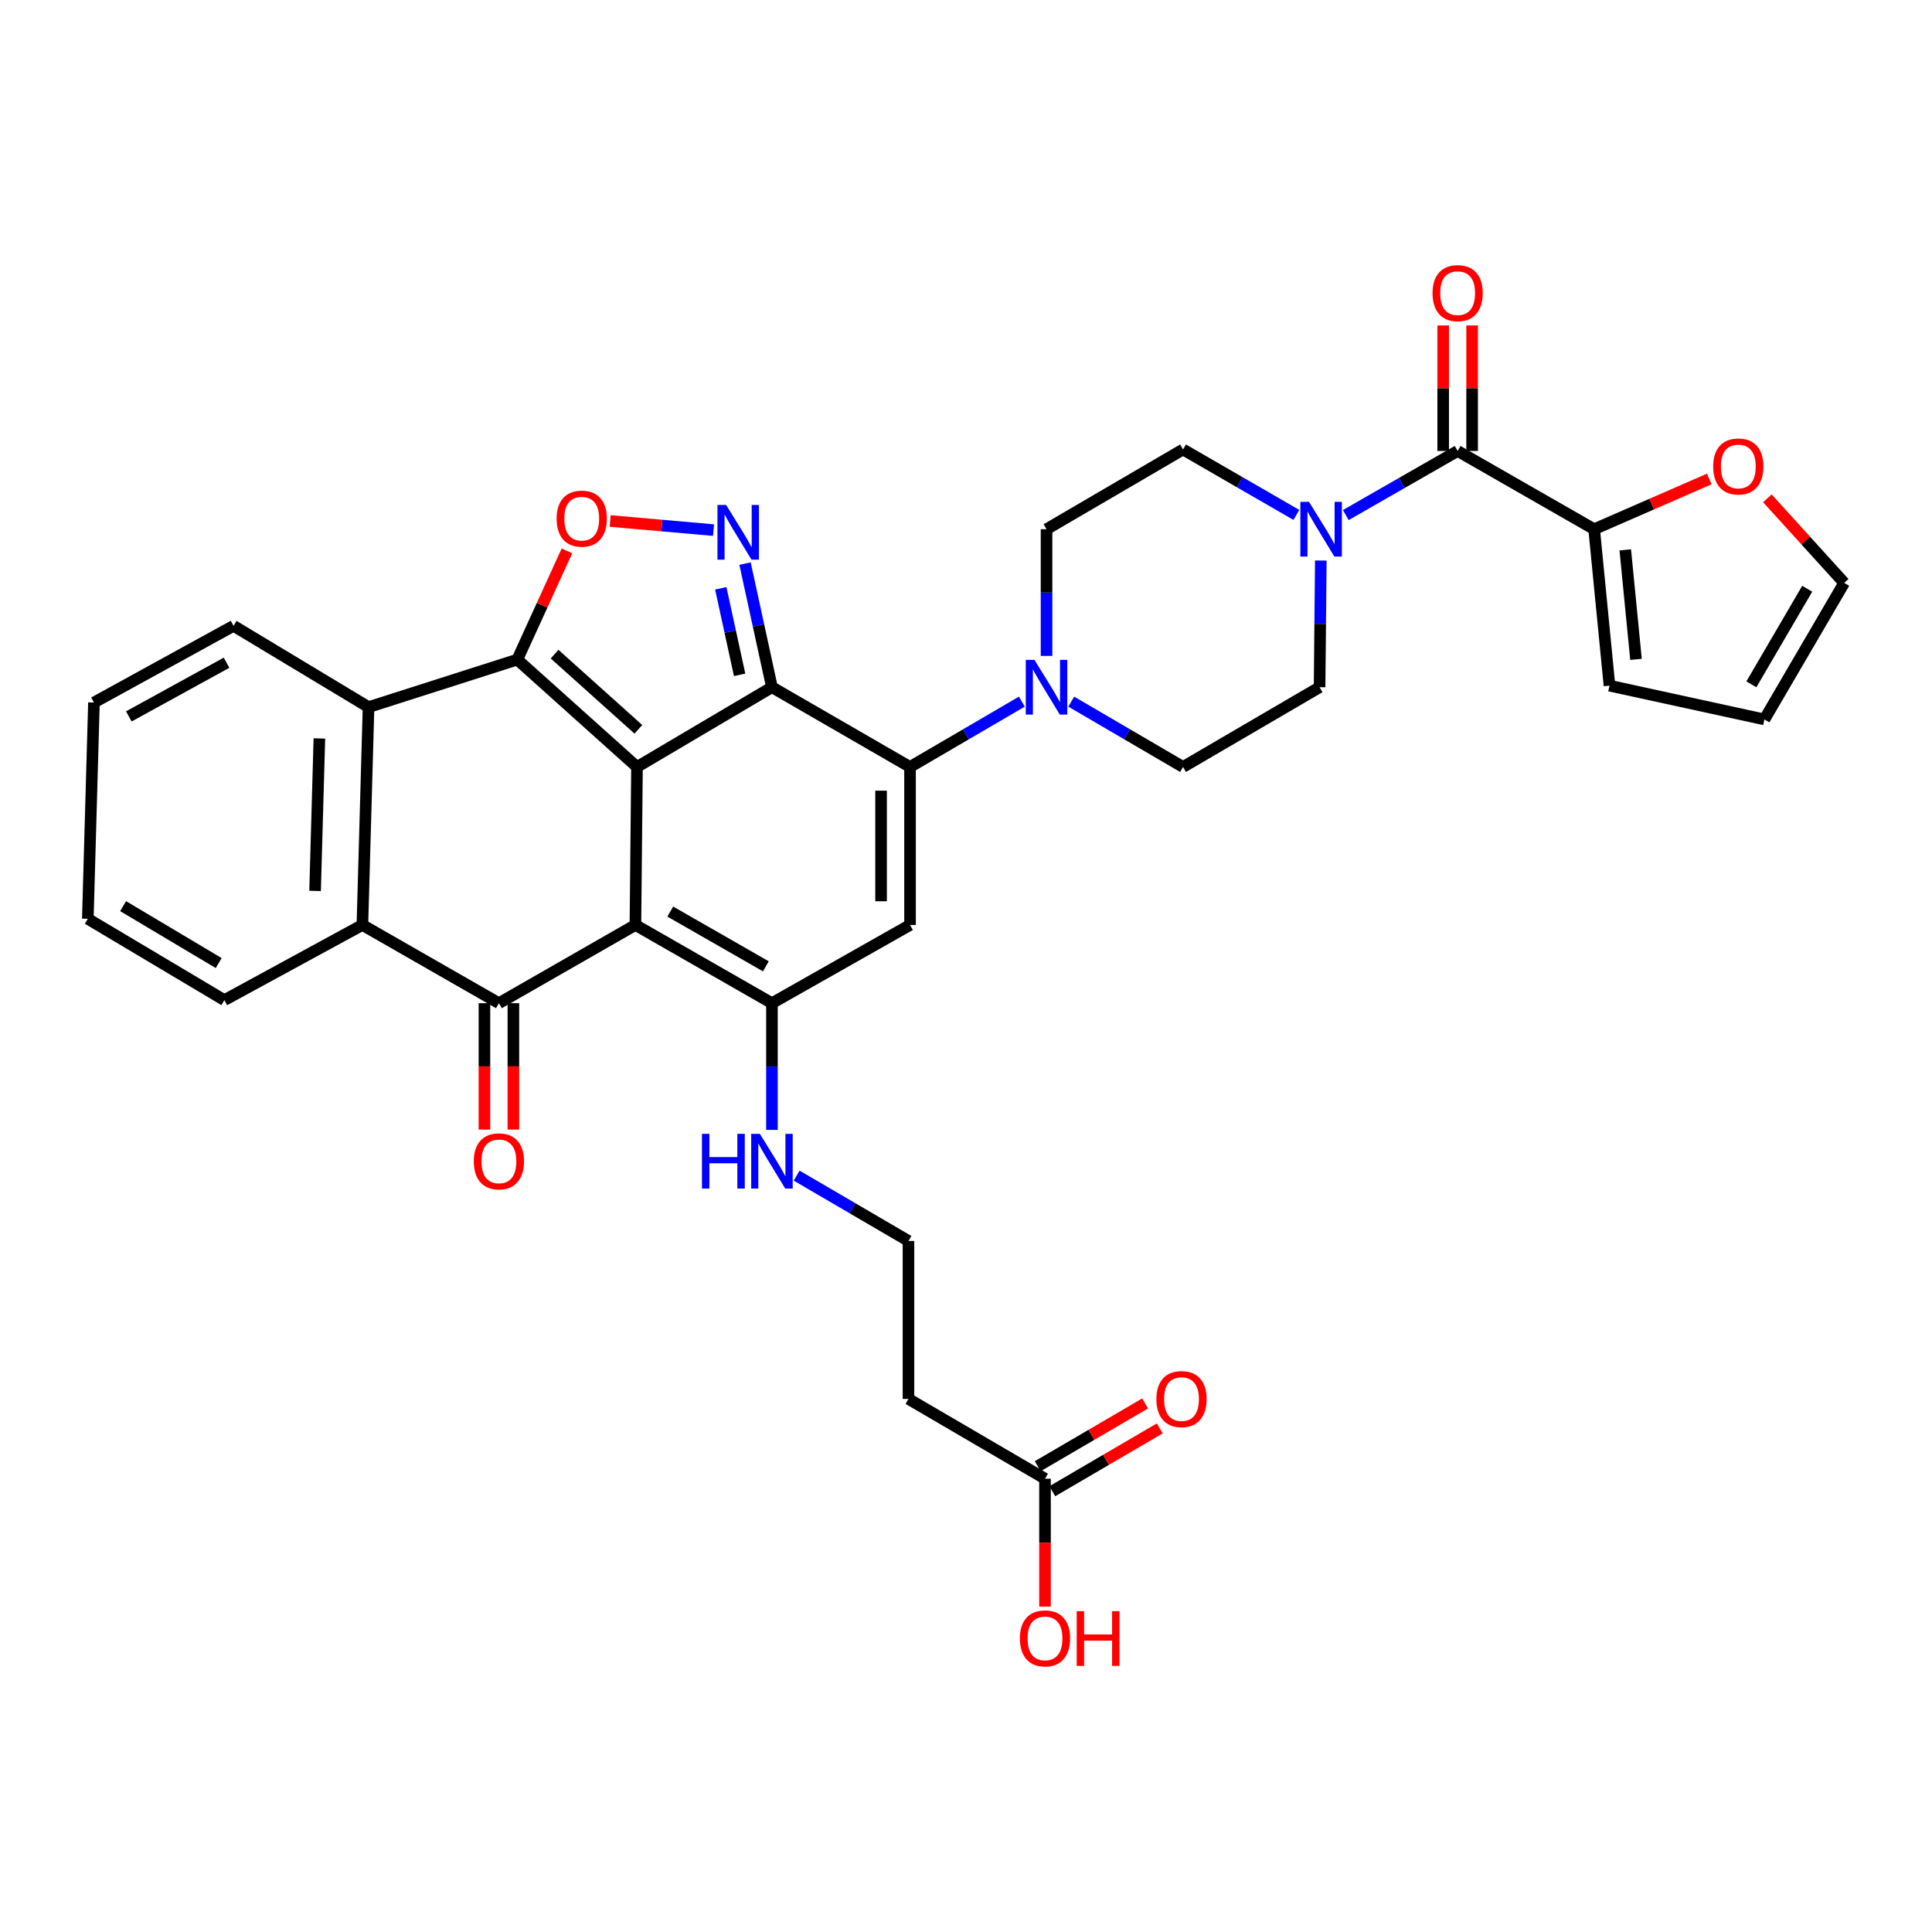 <?xml version='1.0' encoding='iso-8859-1'?>
<svg version='1.1' baseProfile='full'
              xmlns='http://www.w3.org/2000/svg'
                      xmlns:rdkit='http://www.rdkit.org/xml'
                      xmlns:xlink='http://www.w3.org/1999/xlink'
                  xml:space='preserve'
width='1000px' height='1000px' viewBox='0 0 1000 1000'>
<!-- END OF HEADER -->
<rect style='opacity:1.0;fill:#FFFFFF;stroke:none' width='1000' height='1000' x='0' y='0'> </rect>
<path class='bond-0' d='M 329.705,396.985 L 328.889,478.761' style='fill:none;fill-rule:evenodd;stroke:#000000;stroke-width:6px;stroke-linecap:butt;stroke-linejoin:miter;stroke-opacity:1' />
<path class='bond-1' d='M 329.705,396.985 L 399.558,355.698' style='fill:none;fill-rule:evenodd;stroke:#000000;stroke-width:6px;stroke-linecap:butt;stroke-linejoin:miter;stroke-opacity:1' />
<path class='bond-2' d='M 329.705,396.985 L 267.753,341.402' style='fill:none;fill-rule:evenodd;stroke:#000000;stroke-width:6px;stroke-linecap:butt;stroke-linejoin:miter;stroke-opacity:1' />
<path class='bond-2' d='M 330.42,377.493 L 287.053,338.585' style='fill:none;fill-rule:evenodd;stroke:#000000;stroke-width:6px;stroke-linecap:butt;stroke-linejoin:miter;stroke-opacity:1' />
<path class='bond-4' d='M 328.889,478.761 L 258.236,519.249' style='fill:none;fill-rule:evenodd;stroke:#000000;stroke-width:6px;stroke-linecap:butt;stroke-linejoin:miter;stroke-opacity:1' />
<path class='bond-5' d='M 328.889,478.761 L 399.558,519.249' style='fill:none;fill-rule:evenodd;stroke:#000000;stroke-width:6px;stroke-linecap:butt;stroke-linejoin:miter;stroke-opacity:1' />
<path class='bond-5' d='M 346.939,471.831 L 396.408,500.172' style='fill:none;fill-rule:evenodd;stroke:#000000;stroke-width:6px;stroke-linecap:butt;stroke-linejoin:miter;stroke-opacity:1' />
<path class='bond-3' d='M 399.558,355.698 L 471.026,396.985' style='fill:none;fill-rule:evenodd;stroke:#000000;stroke-width:6px;stroke-linecap:butt;stroke-linejoin:miter;stroke-opacity:1' />
<path class='bond-6' d='M 399.558,355.698 L 392.593,323.711' style='fill:none;fill-rule:evenodd;stroke:#000000;stroke-width:6px;stroke-linecap:butt;stroke-linejoin:miter;stroke-opacity:1' />
<path class='bond-6' d='M 392.593,323.711 L 385.629,291.724' style='fill:none;fill-rule:evenodd;stroke:#0000FF;stroke-width:6px;stroke-linecap:butt;stroke-linejoin:miter;stroke-opacity:1' />
<path class='bond-6' d='M 382.825,349.29 L 377.95,326.899' style='fill:none;fill-rule:evenodd;stroke:#000000;stroke-width:6px;stroke-linecap:butt;stroke-linejoin:miter;stroke-opacity:1' />
<path class='bond-6' d='M 377.95,326.899 L 373.075,304.508' style='fill:none;fill-rule:evenodd;stroke:#0000FF;stroke-width:6px;stroke-linecap:butt;stroke-linejoin:miter;stroke-opacity:1' />
<path class='bond-8' d='M 267.753,341.402 L 280.601,313.269' style='fill:none;fill-rule:evenodd;stroke:#000000;stroke-width:6px;stroke-linecap:butt;stroke-linejoin:miter;stroke-opacity:1' />
<path class='bond-8' d='M 280.601,313.269 L 293.448,285.136' style='fill:none;fill-rule:evenodd;stroke:#FF0000;stroke-width:6px;stroke-linecap:butt;stroke-linejoin:miter;stroke-opacity:1' />
<path class='bond-9' d='M 267.753,341.402 L 190.756,366.005' style='fill:none;fill-rule:evenodd;stroke:#000000;stroke-width:6px;stroke-linecap:butt;stroke-linejoin:miter;stroke-opacity:1' />
<path class='bond-7' d='M 471.026,396.985 L 471.026,478.761' style='fill:none;fill-rule:evenodd;stroke:#000000;stroke-width:6px;stroke-linecap:butt;stroke-linejoin:miter;stroke-opacity:1' />
<path class='bond-7' d='M 456.04,409.251 L 456.04,466.494' style='fill:none;fill-rule:evenodd;stroke:#000000;stroke-width:6px;stroke-linecap:butt;stroke-linejoin:miter;stroke-opacity:1' />
<path class='bond-11' d='M 471.026,396.985 L 499.964,380.077' style='fill:none;fill-rule:evenodd;stroke:#000000;stroke-width:6px;stroke-linecap:butt;stroke-linejoin:miter;stroke-opacity:1' />
<path class='bond-11' d='M 499.964,380.077 L 528.901,363.168' style='fill:none;fill-rule:evenodd;stroke:#0000FF;stroke-width:6px;stroke-linecap:butt;stroke-linejoin:miter;stroke-opacity:1' />
<path class='bond-16' d='M 250.743,519.249 L 250.743,551.959' style='fill:none;fill-rule:evenodd;stroke:#000000;stroke-width:6px;stroke-linecap:butt;stroke-linejoin:miter;stroke-opacity:1' />
<path class='bond-16' d='M 250.743,551.959 L 250.743,584.668' style='fill:none;fill-rule:evenodd;stroke:#FF0000;stroke-width:6px;stroke-linecap:butt;stroke-linejoin:miter;stroke-opacity:1' />
<path class='bond-16' d='M 265.729,519.249 L 265.729,551.959' style='fill:none;fill-rule:evenodd;stroke:#000000;stroke-width:6px;stroke-linecap:butt;stroke-linejoin:miter;stroke-opacity:1' />
<path class='bond-16' d='M 265.729,551.959 L 265.729,584.668' style='fill:none;fill-rule:evenodd;stroke:#FF0000;stroke-width:6px;stroke-linecap:butt;stroke-linejoin:miter;stroke-opacity:1' />
<path class='bond-36' d='M 258.236,519.249 L 187.575,478.761' style='fill:none;fill-rule:evenodd;stroke:#000000;stroke-width:6px;stroke-linecap:butt;stroke-linejoin:miter;stroke-opacity:1' />
<path class='bond-18' d='M 399.558,519.249 L 399.558,552.039' style='fill:none;fill-rule:evenodd;stroke:#000000;stroke-width:6px;stroke-linecap:butt;stroke-linejoin:miter;stroke-opacity:1' />
<path class='bond-18' d='M 399.558,552.039 L 399.558,584.828' style='fill:none;fill-rule:evenodd;stroke:#0000FF;stroke-width:6px;stroke-linecap:butt;stroke-linejoin:miter;stroke-opacity:1' />
<path class='bond-37' d='M 399.558,519.249 L 471.026,478.761' style='fill:none;fill-rule:evenodd;stroke:#000000;stroke-width:6px;stroke-linecap:butt;stroke-linejoin:miter;stroke-opacity:1' />
<path class='bond-35' d='M 369.326,274.386 L 342.572,272.026' style='fill:none;fill-rule:evenodd;stroke:#0000FF;stroke-width:6px;stroke-linecap:butt;stroke-linejoin:miter;stroke-opacity:1' />
<path class='bond-35' d='M 342.572,272.026 L 315.818,269.666' style='fill:none;fill-rule:evenodd;stroke:#FF0000;stroke-width:6px;stroke-linecap:butt;stroke-linejoin:miter;stroke-opacity:1' />
<path class='bond-10' d='M 190.756,366.005 L 187.575,478.761' style='fill:none;fill-rule:evenodd;stroke:#000000;stroke-width:6px;stroke-linecap:butt;stroke-linejoin:miter;stroke-opacity:1' />
<path class='bond-10' d='M 165.311,382.214 L 163.085,461.143' style='fill:none;fill-rule:evenodd;stroke:#000000;stroke-width:6px;stroke-linecap:butt;stroke-linejoin:miter;stroke-opacity:1' />
<path class='bond-31' d='M 190.756,366.005 L 120.886,323.935' style='fill:none;fill-rule:evenodd;stroke:#000000;stroke-width:6px;stroke-linecap:butt;stroke-linejoin:miter;stroke-opacity:1' />
<path class='bond-32' d='M 187.575,478.761 L 116.124,517.667' style='fill:none;fill-rule:evenodd;stroke:#000000;stroke-width:6px;stroke-linecap:butt;stroke-linejoin:miter;stroke-opacity:1' />
<path class='bond-19' d='M 554.473,363.169 L 583.406,380.077' style='fill:none;fill-rule:evenodd;stroke:#0000FF;stroke-width:6px;stroke-linecap:butt;stroke-linejoin:miter;stroke-opacity:1' />
<path class='bond-19' d='M 583.406,380.077 L 612.34,396.985' style='fill:none;fill-rule:evenodd;stroke:#000000;stroke-width:6px;stroke-linecap:butt;stroke-linejoin:miter;stroke-opacity:1' />
<path class='bond-20' d='M 541.687,339.493 L 541.687,306.708' style='fill:none;fill-rule:evenodd;stroke:#0000FF;stroke-width:6px;stroke-linecap:butt;stroke-linejoin:miter;stroke-opacity:1' />
<path class='bond-20' d='M 541.687,306.708 L 541.687,273.922' style='fill:none;fill-rule:evenodd;stroke:#000000;stroke-width:6px;stroke-linecap:butt;stroke-linejoin:miter;stroke-opacity:1' />
<path class='bond-12' d='M 754.477,233.425 L 725.531,250.013' style='fill:none;fill-rule:evenodd;stroke:#000000;stroke-width:6px;stroke-linecap:butt;stroke-linejoin:miter;stroke-opacity:1' />
<path class='bond-12' d='M 725.531,250.013 L 696.584,266.6' style='fill:none;fill-rule:evenodd;stroke:#0000FF;stroke-width:6px;stroke-linecap:butt;stroke-linejoin:miter;stroke-opacity:1' />
<path class='bond-14' d='M 754.477,233.425 L 825.13,273.922' style='fill:none;fill-rule:evenodd;stroke:#000000;stroke-width:6px;stroke-linecap:butt;stroke-linejoin:miter;stroke-opacity:1' />
<path class='bond-23' d='M 761.97,233.425 L 761.97,200.94' style='fill:none;fill-rule:evenodd;stroke:#000000;stroke-width:6px;stroke-linecap:butt;stroke-linejoin:miter;stroke-opacity:1' />
<path class='bond-23' d='M 761.97,200.94 L 761.97,168.454' style='fill:none;fill-rule:evenodd;stroke:#FF0000;stroke-width:6px;stroke-linecap:butt;stroke-linejoin:miter;stroke-opacity:1' />
<path class='bond-23' d='M 746.984,233.425 L 746.984,200.94' style='fill:none;fill-rule:evenodd;stroke:#000000;stroke-width:6px;stroke-linecap:butt;stroke-linejoin:miter;stroke-opacity:1' />
<path class='bond-23' d='M 746.984,200.94 L 746.984,168.454' style='fill:none;fill-rule:evenodd;stroke:#FF0000;stroke-width:6px;stroke-linecap:butt;stroke-linejoin:miter;stroke-opacity:1' />
<path class='bond-13' d='M 671.005,266.527 L 641.672,249.585' style='fill:none;fill-rule:evenodd;stroke:#0000FF;stroke-width:6px;stroke-linecap:butt;stroke-linejoin:miter;stroke-opacity:1' />
<path class='bond-13' d='M 641.672,249.585 L 612.34,232.643' style='fill:none;fill-rule:evenodd;stroke:#000000;stroke-width:6px;stroke-linecap:butt;stroke-linejoin:miter;stroke-opacity:1' />
<path class='bond-39' d='M 683.65,290.126 L 683.329,322.912' style='fill:none;fill-rule:evenodd;stroke:#0000FF;stroke-width:6px;stroke-linecap:butt;stroke-linejoin:miter;stroke-opacity:1' />
<path class='bond-39' d='M 683.329,322.912 L 683.009,355.698' style='fill:none;fill-rule:evenodd;stroke:#000000;stroke-width:6px;stroke-linecap:butt;stroke-linejoin:miter;stroke-opacity:1' />
<path class='bond-17' d='M 825.13,273.922 L 854.924,260.921' style='fill:none;fill-rule:evenodd;stroke:#000000;stroke-width:6px;stroke-linecap:butt;stroke-linejoin:miter;stroke-opacity:1' />
<path class='bond-17' d='M 854.924,260.921 L 884.718,247.92' style='fill:none;fill-rule:evenodd;stroke:#FF0000;stroke-width:6px;stroke-linecap:butt;stroke-linejoin:miter;stroke-opacity:1' />
<path class='bond-24' d='M 825.13,273.922 L 833.064,354.898' style='fill:none;fill-rule:evenodd;stroke:#000000;stroke-width:6px;stroke-linecap:butt;stroke-linejoin:miter;stroke-opacity:1' />
<path class='bond-24' d='M 841.235,284.607 L 846.789,341.29' style='fill:none;fill-rule:evenodd;stroke:#000000;stroke-width:6px;stroke-linecap:butt;stroke-linejoin:miter;stroke-opacity:1' />
<path class='bond-15' d='M 540.896,765.384 L 470.227,724.088' style='fill:none;fill-rule:evenodd;stroke:#000000;stroke-width:6px;stroke-linecap:butt;stroke-linejoin:miter;stroke-opacity:1' />
<path class='bond-28' d='M 544.677,771.853 L 572.481,755.602' style='fill:none;fill-rule:evenodd;stroke:#000000;stroke-width:6px;stroke-linecap:butt;stroke-linejoin:miter;stroke-opacity:1' />
<path class='bond-28' d='M 572.481,755.602 L 600.284,739.351' style='fill:none;fill-rule:evenodd;stroke:#FF0000;stroke-width:6px;stroke-linecap:butt;stroke-linejoin:miter;stroke-opacity:1' />
<path class='bond-28' d='M 537.115,758.915 L 564.918,742.664' style='fill:none;fill-rule:evenodd;stroke:#000000;stroke-width:6px;stroke-linecap:butt;stroke-linejoin:miter;stroke-opacity:1' />
<path class='bond-28' d='M 564.918,742.664 L 592.722,726.413' style='fill:none;fill-rule:evenodd;stroke:#FF0000;stroke-width:6px;stroke-linecap:butt;stroke-linejoin:miter;stroke-opacity:1' />
<path class='bond-30' d='M 540.896,765.384 L 540.896,798.475' style='fill:none;fill-rule:evenodd;stroke:#000000;stroke-width:6px;stroke-linecap:butt;stroke-linejoin:miter;stroke-opacity:1' />
<path class='bond-30' d='M 540.896,798.475 L 540.896,831.566' style='fill:none;fill-rule:evenodd;stroke:#FF0000;stroke-width:6px;stroke-linecap:butt;stroke-linejoin:miter;stroke-opacity:1' />
<path class='bond-26' d='M 914.791,257.922 L 934.668,279.813' style='fill:none;fill-rule:evenodd;stroke:#FF0000;stroke-width:6px;stroke-linecap:butt;stroke-linejoin:miter;stroke-opacity:1' />
<path class='bond-26' d='M 934.668,279.813 L 954.545,301.705' style='fill:none;fill-rule:evenodd;stroke:#000000;stroke-width:6px;stroke-linecap:butt;stroke-linejoin:miter;stroke-opacity:1' />
<path class='bond-29' d='M 412.344,608.502 L 441.285,625.407' style='fill:none;fill-rule:evenodd;stroke:#0000FF;stroke-width:6px;stroke-linecap:butt;stroke-linejoin:miter;stroke-opacity:1' />
<path class='bond-29' d='M 441.285,625.407 L 470.227,642.312' style='fill:none;fill-rule:evenodd;stroke:#000000;stroke-width:6px;stroke-linecap:butt;stroke-linejoin:miter;stroke-opacity:1' />
<path class='bond-22' d='M 612.34,396.985 L 683.009,355.698' style='fill:none;fill-rule:evenodd;stroke:#000000;stroke-width:6px;stroke-linecap:butt;stroke-linejoin:miter;stroke-opacity:1' />
<path class='bond-21' d='M 541.687,273.922 L 612.34,232.643' style='fill:none;fill-rule:evenodd;stroke:#000000;stroke-width:6px;stroke-linecap:butt;stroke-linejoin:miter;stroke-opacity:1' />
<path class='bond-27' d='M 833.064,354.898 L 913.25,372.374' style='fill:none;fill-rule:evenodd;stroke:#000000;stroke-width:6px;stroke-linecap:butt;stroke-linejoin:miter;stroke-opacity:1' />
<path class='bond-25' d='M 470.227,724.088 L 470.227,642.312' style='fill:none;fill-rule:evenodd;stroke:#000000;stroke-width:6px;stroke-linecap:butt;stroke-linejoin:miter;stroke-opacity:1' />
<path class='bond-40' d='M 954.545,301.705 L 913.25,372.374' style='fill:none;fill-rule:evenodd;stroke:#000000;stroke-width:6px;stroke-linecap:butt;stroke-linejoin:miter;stroke-opacity:1' />
<path class='bond-40' d='M 935.412,304.744 L 906.505,354.213' style='fill:none;fill-rule:evenodd;stroke:#000000;stroke-width:6px;stroke-linecap:butt;stroke-linejoin:miter;stroke-opacity:1' />
<path class='bond-34' d='M 120.886,323.935 L 48.627,363.632' style='fill:none;fill-rule:evenodd;stroke:#000000;stroke-width:6px;stroke-linecap:butt;stroke-linejoin:miter;stroke-opacity:1' />
<path class='bond-34' d='M 117.263,343.024 L 66.681,370.812' style='fill:none;fill-rule:evenodd;stroke:#000000;stroke-width:6px;stroke-linecap:butt;stroke-linejoin:miter;stroke-opacity:1' />
<path class='bond-38' d='M 116.124,517.667 L 45.455,475.58' style='fill:none;fill-rule:evenodd;stroke:#000000;stroke-width:6px;stroke-linecap:butt;stroke-linejoin:miter;stroke-opacity:1' />
<path class='bond-38' d='M 113.192,498.478 L 63.723,469.017' style='fill:none;fill-rule:evenodd;stroke:#000000;stroke-width:6px;stroke-linecap:butt;stroke-linejoin:miter;stroke-opacity:1' />
<path class='bond-33' d='M 45.455,475.58 L 48.627,363.632' style='fill:none;fill-rule:evenodd;stroke:#000000;stroke-width:6px;stroke-linecap:butt;stroke-linejoin:miter;stroke-opacity:1' />
<path  class='atom-7' d='M 375.839 261.352
L 385.119 276.352
Q 386.039 277.832, 387.519 280.512
Q 388.999 283.192, 389.079 283.352
L 389.079 261.352
L 392.839 261.352
L 392.839 289.672
L 388.959 289.672
L 378.999 273.272
Q 377.839 271.352, 376.599 269.152
Q 375.399 266.952, 375.039 266.272
L 375.039 289.672
L 371.359 289.672
L 371.359 261.352
L 375.839 261.352
' fill='#0000FF'/>
<path  class='atom-9' d='M 288.106 268.449
Q 288.106 261.649, 291.466 257.849
Q 294.826 254.049, 301.106 254.049
Q 307.386 254.049, 310.746 257.849
Q 314.106 261.649, 314.106 268.449
Q 314.106 275.329, 310.706 279.249
Q 307.306 283.129, 301.106 283.129
Q 294.866 283.129, 291.466 279.249
Q 288.106 275.369, 288.106 268.449
M 301.106 279.929
Q 305.426 279.929, 307.746 277.049
Q 310.106 274.129, 310.106 268.449
Q 310.106 262.889, 307.746 260.089
Q 305.426 257.249, 301.106 257.249
Q 296.786 257.249, 294.426 260.049
Q 292.106 262.849, 292.106 268.449
Q 292.106 274.169, 294.426 277.049
Q 296.786 279.929, 301.106 279.929
' fill='#FF0000'/>
<path  class='atom-12' d='M 535.427 341.538
L 544.707 356.538
Q 545.627 358.018, 547.107 360.698
Q 548.587 363.378, 548.667 363.538
L 548.667 341.538
L 552.427 341.538
L 552.427 369.858
L 548.547 369.858
L 538.587 353.458
Q 537.427 351.538, 536.187 349.338
Q 534.987 347.138, 534.627 346.458
L 534.627 369.858
L 530.947 369.858
L 530.947 341.538
L 535.427 341.538
' fill='#0000FF'/>
<path  class='atom-14' d='M 677.548 259.762
L 686.828 274.762
Q 687.748 276.242, 689.228 278.922
Q 690.708 281.602, 690.788 281.762
L 690.788 259.762
L 694.548 259.762
L 694.548 288.082
L 690.668 288.082
L 680.708 271.682
Q 679.548 269.762, 678.308 267.562
Q 677.108 265.362, 676.748 264.682
L 676.748 288.082
L 673.068 288.082
L 673.068 259.762
L 677.548 259.762
' fill='#0000FF'/>
<path  class='atom-17' d='M 245.236 601.113
Q 245.236 594.313, 248.596 590.513
Q 251.956 586.713, 258.236 586.713
Q 264.516 586.713, 267.876 590.513
Q 271.236 594.313, 271.236 601.113
Q 271.236 607.993, 267.836 611.913
Q 264.436 615.793, 258.236 615.793
Q 251.996 615.793, 248.596 611.913
Q 245.236 608.033, 245.236 601.113
M 258.236 612.593
Q 262.556 612.593, 264.876 609.713
Q 267.236 606.793, 267.236 601.113
Q 267.236 595.553, 264.876 592.753
Q 262.556 589.913, 258.236 589.913
Q 253.916 589.913, 251.556 592.713
Q 249.236 595.513, 249.236 601.113
Q 249.236 606.833, 251.556 609.713
Q 253.916 612.593, 258.236 612.593
' fill='#FF0000'/>
<path  class='atom-18' d='M 886.754 241.44
Q 886.754 234.64, 890.114 230.84
Q 893.474 227.04, 899.754 227.04
Q 906.034 227.04, 909.394 230.84
Q 912.754 234.64, 912.754 241.44
Q 912.754 248.32, 909.354 252.24
Q 905.954 256.12, 899.754 256.12
Q 893.514 256.12, 890.114 252.24
Q 886.754 248.36, 886.754 241.44
M 899.754 252.92
Q 904.074 252.92, 906.394 250.04
Q 908.754 247.12, 908.754 241.44
Q 908.754 235.88, 906.394 233.08
Q 904.074 230.24, 899.754 230.24
Q 895.434 230.24, 893.074 233.04
Q 890.754 235.84, 890.754 241.44
Q 890.754 247.16, 893.074 250.04
Q 895.434 252.92, 899.754 252.92
' fill='#FF0000'/>
<path  class='atom-19' d='M 363.338 586.873
L 367.178 586.873
L 367.178 598.913
L 381.658 598.913
L 381.658 586.873
L 385.498 586.873
L 385.498 615.193
L 381.658 615.193
L 381.658 602.113
L 367.178 602.113
L 367.178 615.193
L 363.338 615.193
L 363.338 586.873
' fill='#0000FF'/>
<path  class='atom-19' d='M 393.298 586.873
L 402.578 601.873
Q 403.498 603.353, 404.978 606.033
Q 406.458 608.713, 406.538 608.873
L 406.538 586.873
L 410.298 586.873
L 410.298 615.193
L 406.418 615.193
L 396.458 598.793
Q 395.298 596.873, 394.058 594.673
Q 392.858 592.473, 392.498 591.793
L 392.498 615.193
L 388.818 615.193
L 388.818 586.873
L 393.298 586.873
' fill='#0000FF'/>
<path  class='atom-24' d='M 741.477 151.73
Q 741.477 144.93, 744.837 141.13
Q 748.197 137.33, 754.477 137.33
Q 760.757 137.33, 764.117 141.13
Q 767.477 144.93, 767.477 151.73
Q 767.477 158.61, 764.077 162.53
Q 760.677 166.41, 754.477 166.41
Q 748.237 166.41, 744.837 162.53
Q 741.477 158.65, 741.477 151.73
M 754.477 163.21
Q 758.797 163.21, 761.117 160.33
Q 763.477 157.41, 763.477 151.73
Q 763.477 146.17, 761.117 143.37
Q 758.797 140.53, 754.477 140.53
Q 750.157 140.53, 747.797 143.33
Q 745.477 146.13, 745.477 151.73
Q 745.477 157.45, 747.797 160.33
Q 750.157 163.21, 754.477 163.21
' fill='#FF0000'/>
<path  class='atom-29' d='M 598.549 724.168
Q 598.549 717.368, 601.909 713.568
Q 605.269 709.768, 611.549 709.768
Q 617.829 709.768, 621.189 713.568
Q 624.549 717.368, 624.549 724.168
Q 624.549 731.048, 621.149 734.968
Q 617.749 738.848, 611.549 738.848
Q 605.309 738.848, 601.909 734.968
Q 598.549 731.088, 598.549 724.168
M 611.549 735.648
Q 615.869 735.648, 618.189 732.768
Q 620.549 729.848, 620.549 724.168
Q 620.549 718.608, 618.189 715.808
Q 615.869 712.968, 611.549 712.968
Q 607.229 712.968, 604.869 715.768
Q 602.549 718.568, 602.549 724.168
Q 602.549 729.888, 604.869 732.768
Q 607.229 735.648, 611.549 735.648
' fill='#FF0000'/>
<path  class='atom-31' d='M 527.896 848.03
Q 527.896 841.23, 531.256 837.43
Q 534.616 833.63, 540.896 833.63
Q 547.176 833.63, 550.536 837.43
Q 553.896 841.23, 553.896 848.03
Q 553.896 854.91, 550.496 858.83
Q 547.096 862.71, 540.896 862.71
Q 534.656 862.71, 531.256 858.83
Q 527.896 854.95, 527.896 848.03
M 540.896 859.51
Q 545.216 859.51, 547.536 856.63
Q 549.896 853.71, 549.896 848.03
Q 549.896 842.47, 547.536 839.67
Q 545.216 836.83, 540.896 836.83
Q 536.576 836.83, 534.216 839.63
Q 531.896 842.43, 531.896 848.03
Q 531.896 853.75, 534.216 856.63
Q 536.576 859.51, 540.896 859.51
' fill='#FF0000'/>
<path  class='atom-31' d='M 557.296 833.95
L 561.136 833.95
L 561.136 845.99
L 575.616 845.99
L 575.616 833.95
L 579.456 833.95
L 579.456 862.27
L 575.616 862.27
L 575.616 849.19
L 561.136 849.19
L 561.136 862.27
L 557.296 862.27
L 557.296 833.95
' fill='#FF0000'/>
</svg>
